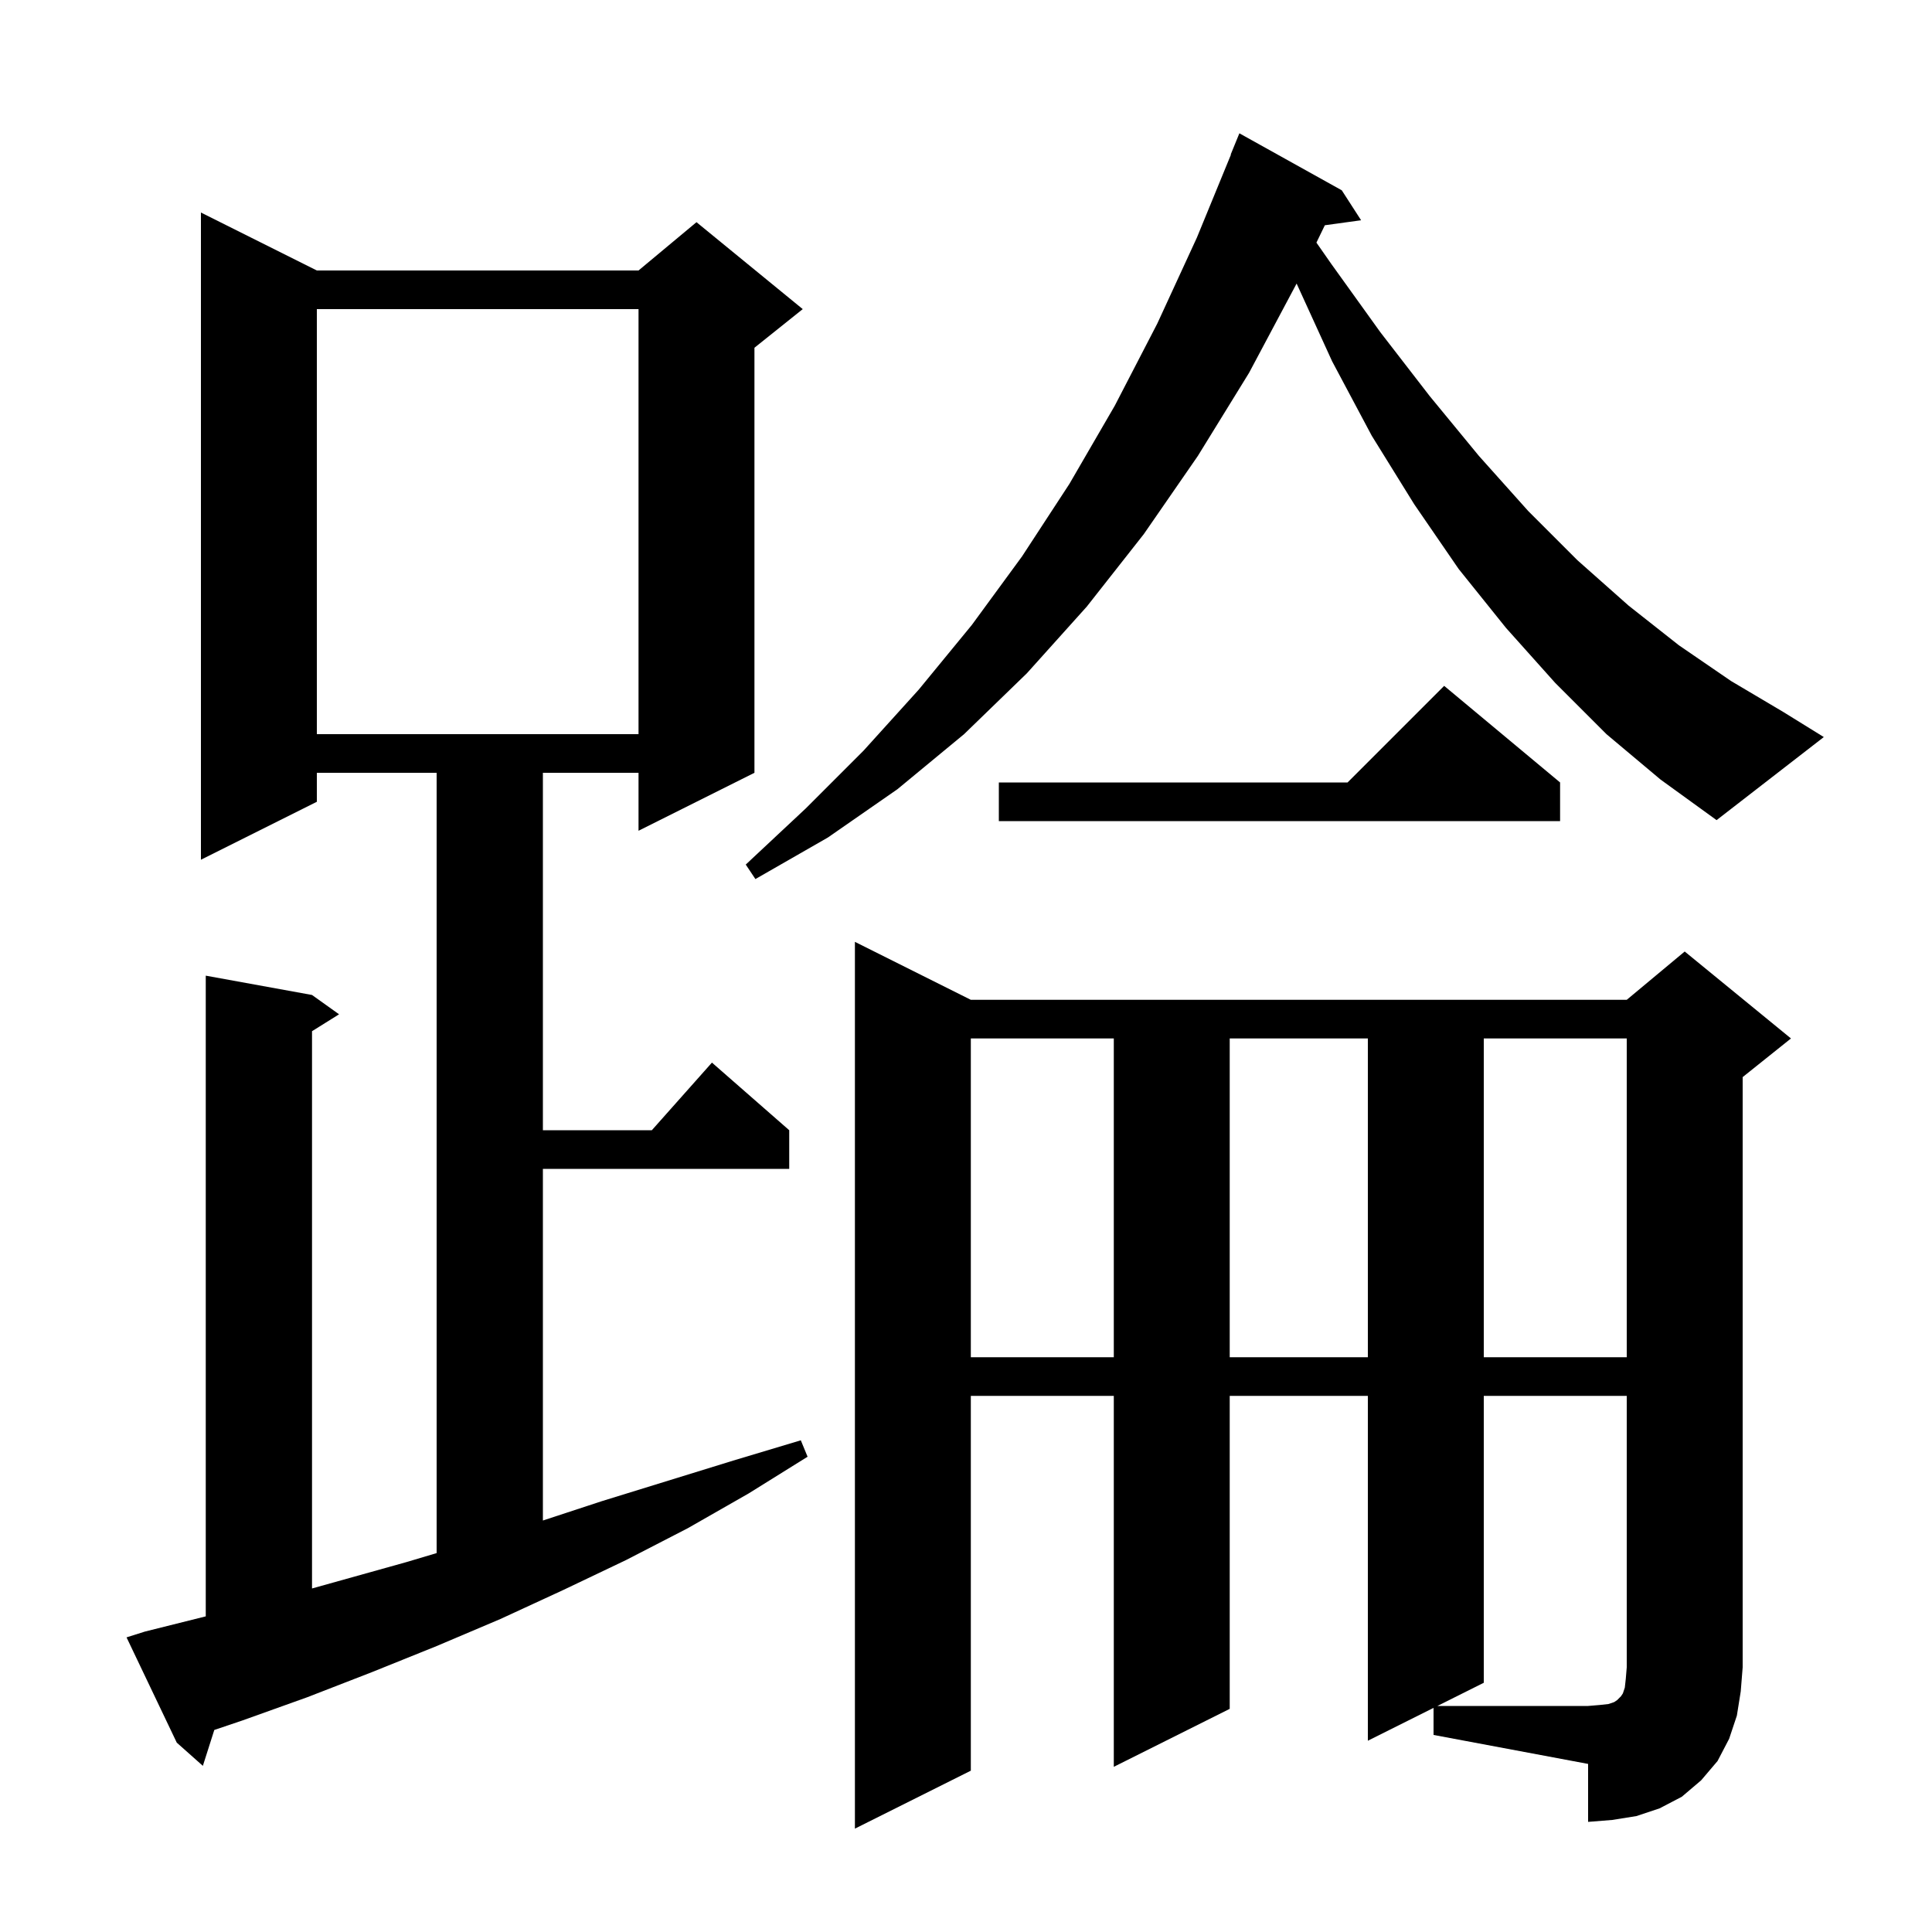 <svg xmlns="http://www.w3.org/2000/svg" xmlns:xlink="http://www.w3.org/1999/xlink" version="1.1" baseProfile="full" viewBox="0 0 200 200" width="200" height="200">
<g fill="black">
<path d="M 148.4 176.8 L 141.6 180.2 L 141.6 144.5 L 127.3 144.5 L 127.3 176.9 L 115.3 182.9 L 115.3 144.5 L 100.5 144.5 L 100.5 183.3 L 88.5 189.3 L 88.5 97.5 L 100.5 103.5 L 168.4 103.5 L 174.4 98.5 L 185.4 107.5 L 180.4 111.5 L 180.4 172.6 L 180.2 175.1 L 179.8 177.6 L 179.0 180.0 L 177.8 182.3 L 176.1 184.3 L 174.1 186.0 L 171.8 187.2 L 169.4 188.0 L 166.9 188.4 L 164.4 188.6 L 164.4 182.6 L 148.4 179.6 Z M 15.0 168.9 L 21.3 167.325 L 21.3 101.0 L 32.3 103.0 L 35.1 105.0 L 32.3 106.75 L 32.3 164.438 L 42.1 161.7 L 45.2 160.775 L 45.2 80.0 L 32.8 80.0 L 32.8 83.0 L 20.8 89.0 L 20.8 22.0 L 32.8 28.0 L 66.1 28.0 L 72.1 23.0 L 83.1 32.0 L 78.1 36.0 L 78.1 80.0 L 66.1 86.0 L 66.1 80.0 L 56.2 80.0 L 56.2 117.0 L 67.478 117.0 L 73.7 110.0 L 81.7 117.0 L 81.7 121.0 L 56.2 121.0 L 56.2 157.403 L 62.3 155.4 L 75.9 151.2 L 82.9 149.1 L 83.6 150.8 L 77.5 154.6 L 71.2 158.2 L 64.8 161.5 L 58.3 164.6 L 51.8 167.6 L 45.2 170.4 L 38.5 173.1 L 31.8 175.7 L 25.1 178.1 L 22.184 179.086 L 21.0 182.8 L 18.3 180.4 L 13.1 169.5 Z M 100.5 107.5 L 100.5 140.5 L 115.3 140.5 L 115.3 107.5 Z M 127.3 107.5 L 127.3 140.5 L 141.6 140.5 L 141.6 107.5 Z M 153.6 107.5 L 153.6 140.5 L 168.4 140.5 L 168.4 107.5 Z M 166.3 76.0 L 161.0 70.7 L 155.9 65.0 L 151.0 58.9 L 146.4 52.2 L 142.0 45.1 L 137.9 37.4 L 134.224 29.351 L 134.2 29.4 L 129.3 38.6 L 124.0 47.2 L 118.4 55.3 L 112.5 62.8 L 106.3 69.7 L 99.8 76.0 L 92.9 81.7 L 85.7 86.7 L 78.2 91.0 L 77.2 89.5 L 83.4 83.7 L 89.4 77.7 L 95.1 71.4 L 100.6 64.7 L 105.8 57.6 L 110.7 50.1 L 115.4 42.0 L 119.8 33.5 L 123.9 24.6 L 127.427 16.009 L 127.4 16.0 L 128.3 13.8 L 138.9 19.7 L 140.9 22.8 L 137.147 23.318 L 136.276 25.115 L 137.8 27.3 L 142.9 34.4 L 148.0 41.0 L 153.1 47.2 L 158.2 52.9 L 163.3 58.0 L 168.6 62.7 L 173.8 66.8 L 179.2 70.5 L 184.6 73.7 L 188.8 76.3 L 177.7 84.9 L 171.9 80.7 Z M 161.5 81.0 L 161.5 85.0 L 103.4 85.0 L 103.4 81.0 L 139.5 81.0 L 149.5 71.0 Z M 32.8 32.0 L 32.8 76.0 L 66.1 76.0 L 66.1 32.0 Z M 153.6 144.5 L 153.6 174.2 L 148.8 176.6 L 164.4 176.6 L 165.6 176.5 L 166.5 176.4 L 167.1 176.2 L 167.4 176.0 L 167.8 175.6 L 168.0 175.3 L 168.2 174.7 L 168.3 173.8 L 168.4 172.6 L 168.4 144.5 Z " />
</g>
</svg>
